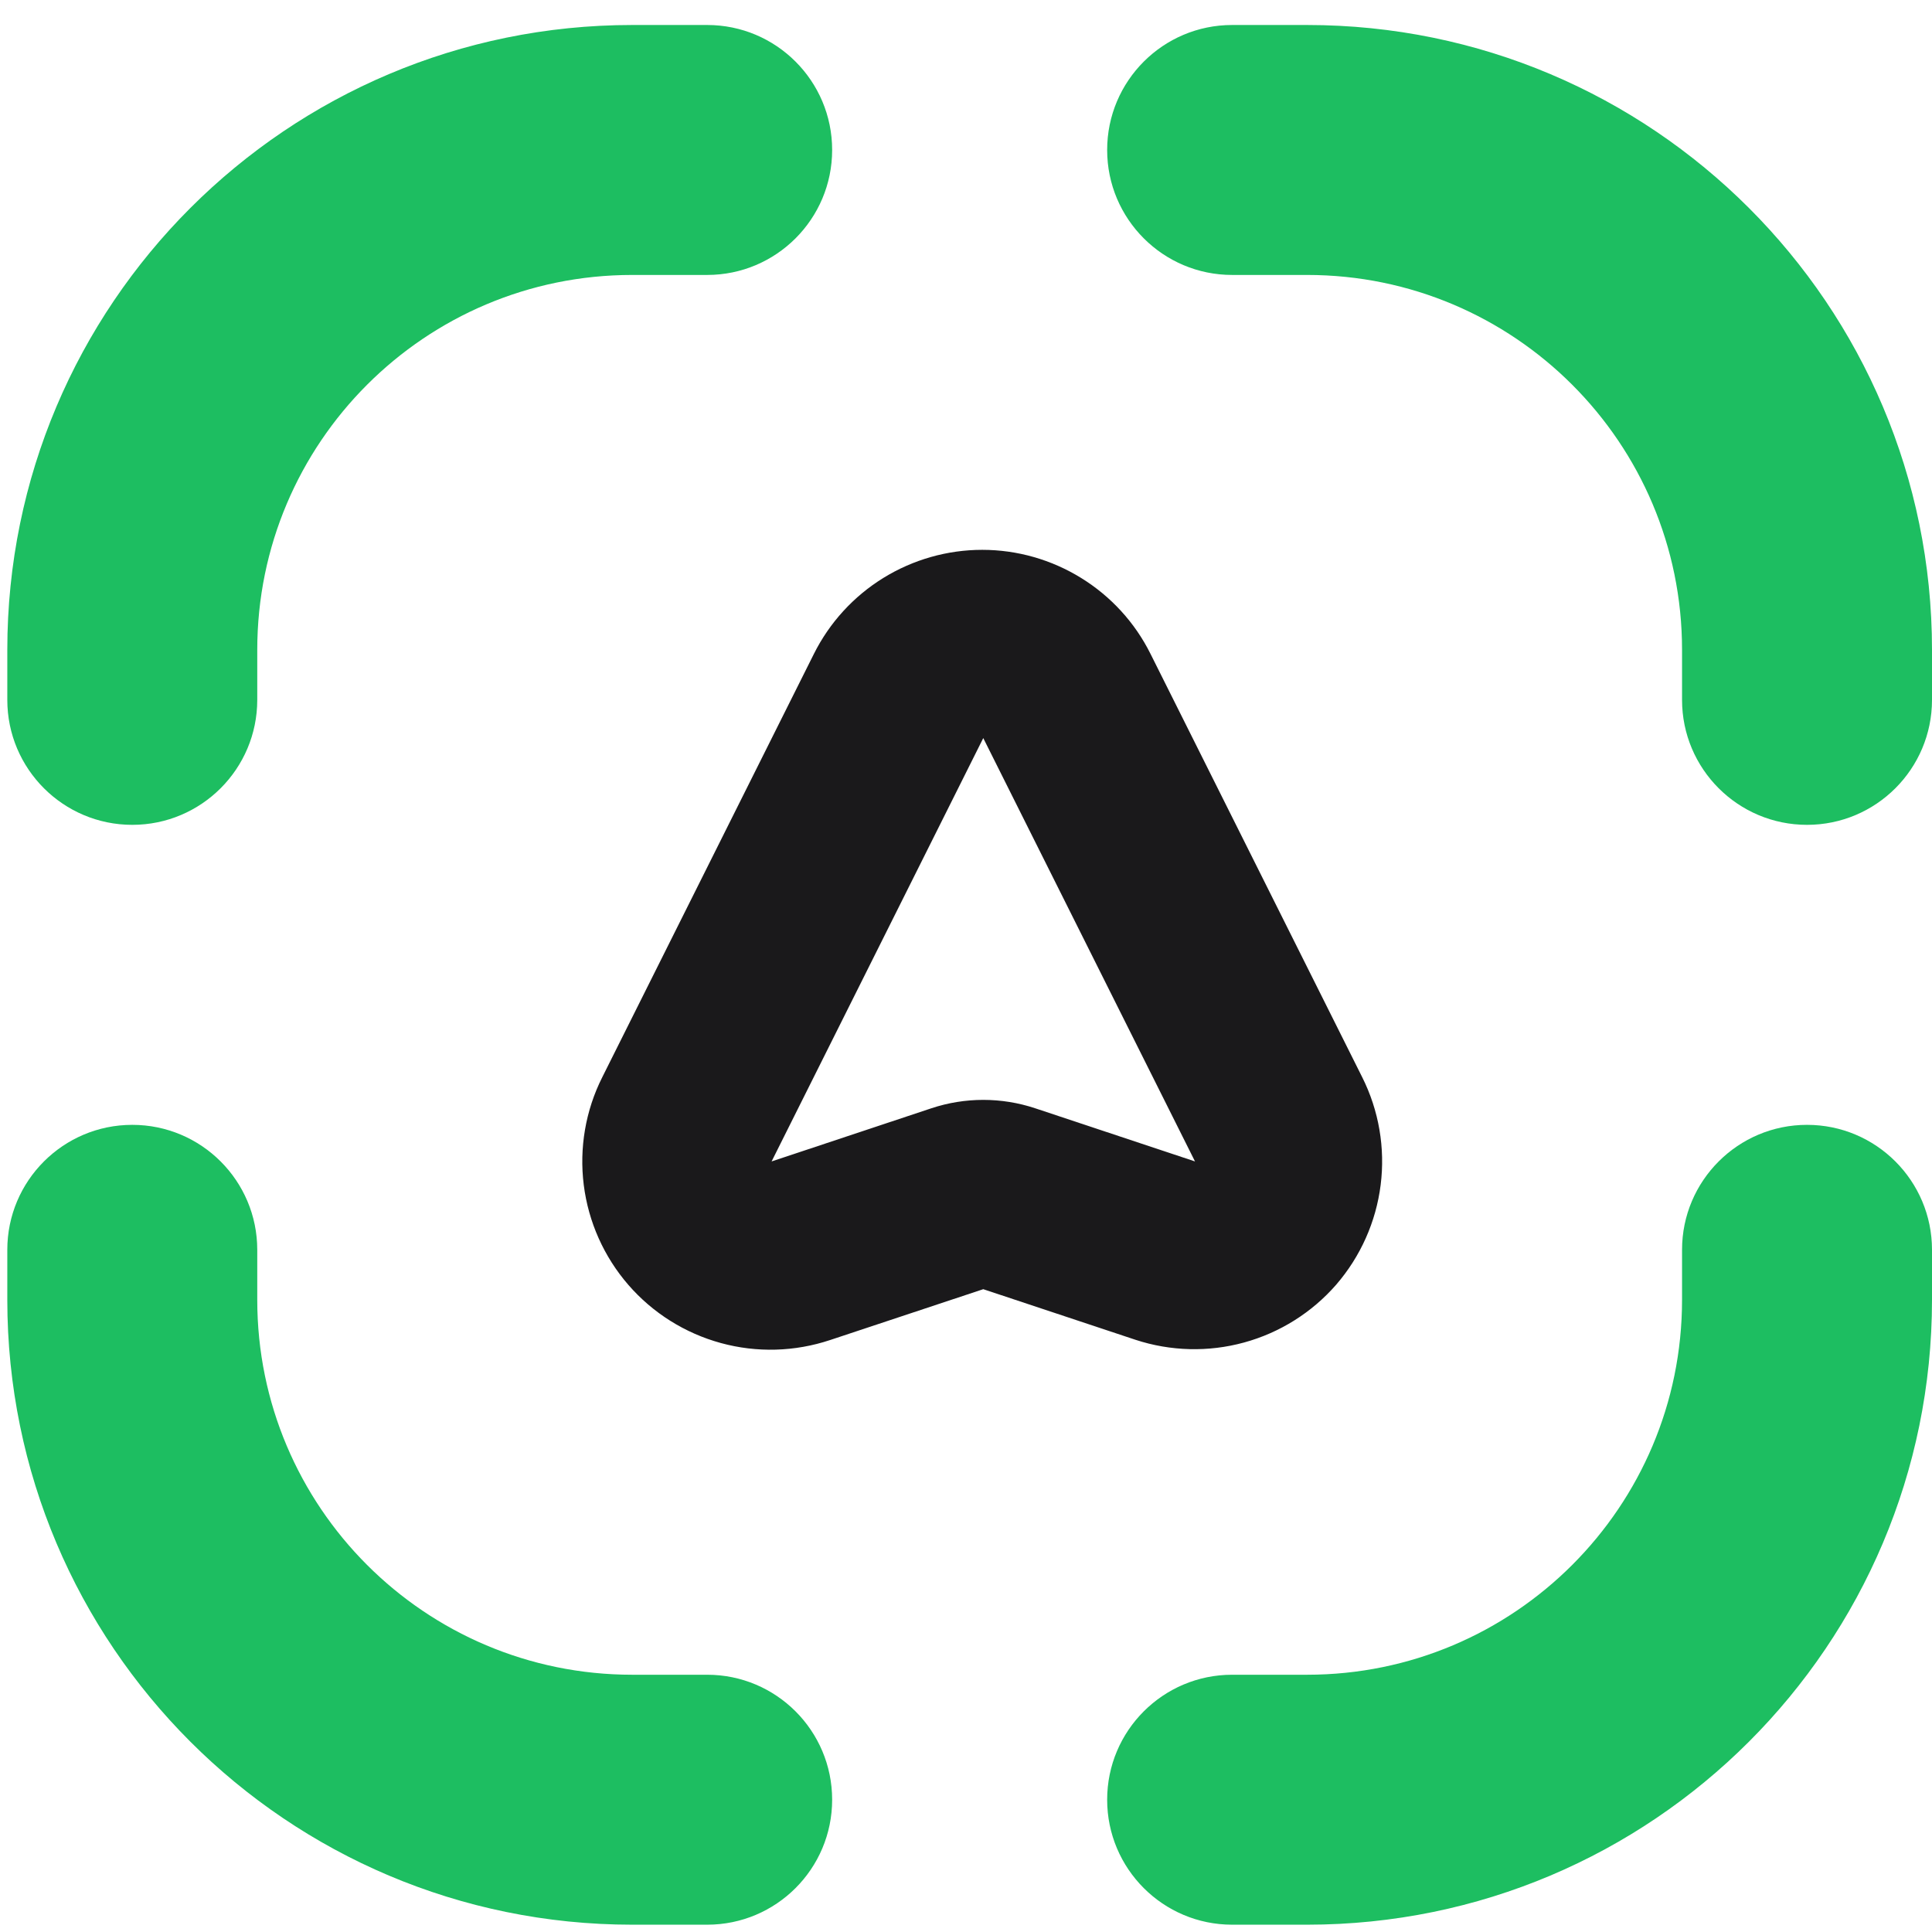 <svg width="32" height="32" viewBox="0 0 32 32" fill="none" xmlns="http://www.w3.org/2000/svg">
<g clip-path="url(#clip0_94_524)">
<path d="M22.131 21.279C22.534 20.813 22.791 20.238 22.868 19.626C22.945 19.015 22.839 18.394 22.563 17.843L19.056 10.83C18.798 10.312 18.4 9.877 17.907 9.573C17.415 9.269 16.848 9.107 16.269 9.107C15.69 9.107 15.123 9.269 14.63 9.573C14.138 9.877 13.74 10.312 13.481 10.83L9.975 17.843C9.698 18.394 9.592 19.015 9.669 19.628C9.746 20.239 10.003 20.815 10.407 21.281C10.811 21.747 11.345 22.082 11.94 22.245C12.535 22.408 13.165 22.39 13.75 22.195L16.286 21.353L18.807 22.191C19.389 22.382 20.015 22.398 20.606 22.236C21.197 22.074 21.728 21.741 22.131 21.279ZM16.286 12.225L19.793 19.237L17.147 18.357C16.588 18.171 15.984 18.171 15.425 18.357L12.78 19.237L16.286 12.225Z" fill="#1A191B"/>
<path fill-rule="evenodd" clip-rule="evenodd" d="M10.471 4.554C7.041 4.554 4.261 7.334 4.261 10.764V11.592C4.261 12.735 3.334 13.662 2.191 13.662C1.048 13.662 0.121 12.735 0.121 11.592V10.764C0.121 5.048 4.755 0.414 10.471 0.414H11.713C12.856 0.414 13.783 1.341 13.783 2.484C13.783 3.627 12.856 4.554 11.713 4.554H10.471Z" fill="#1DBE61"/>
<path fill-rule="evenodd" clip-rule="evenodd" d="M10.471 27.739C7.041 27.739 4.261 24.959 4.261 21.529V20.701C4.261 19.558 3.334 18.631 2.191 18.631C1.048 18.631 0.121 19.558 0.121 20.701V21.529C0.121 27.245 4.755 31.879 10.471 31.879H11.713C12.856 31.879 13.783 30.952 13.783 29.809C13.783 28.666 12.856 27.739 11.713 27.739H10.471Z" fill="#1DBE61"/>
<path fill-rule="evenodd" clip-rule="evenodd" d="M21.65 4.554C25.079 4.554 27.86 7.334 27.86 10.764V11.592C27.86 12.735 28.787 13.662 29.93 13.662C31.073 13.662 32 12.735 32 11.592V10.764C32 5.048 27.366 0.414 21.65 0.414H20.408C19.265 0.414 18.338 1.341 18.338 2.484C18.338 3.627 19.265 4.554 20.408 4.554H21.65Z" fill="#1DBE61"/>
<path fill-rule="evenodd" clip-rule="evenodd" d="M21.65 27.739C25.079 27.739 27.86 24.959 27.86 21.529V20.701C27.86 19.558 28.787 18.631 29.93 18.631C31.073 18.631 32 19.558 32 20.701V21.529C32 27.245 27.366 31.879 21.65 31.879H20.408C19.265 31.879 18.338 30.952 18.338 29.809C18.338 28.666 19.265 27.739 20.408 27.739H21.65Z" fill="#1DBE61"/>
</g>
<defs>
<clipPath id="clip0_94_524">
<rect width="32" height="32" fill="white"/>
</clipPath>
</defs>
</svg>
